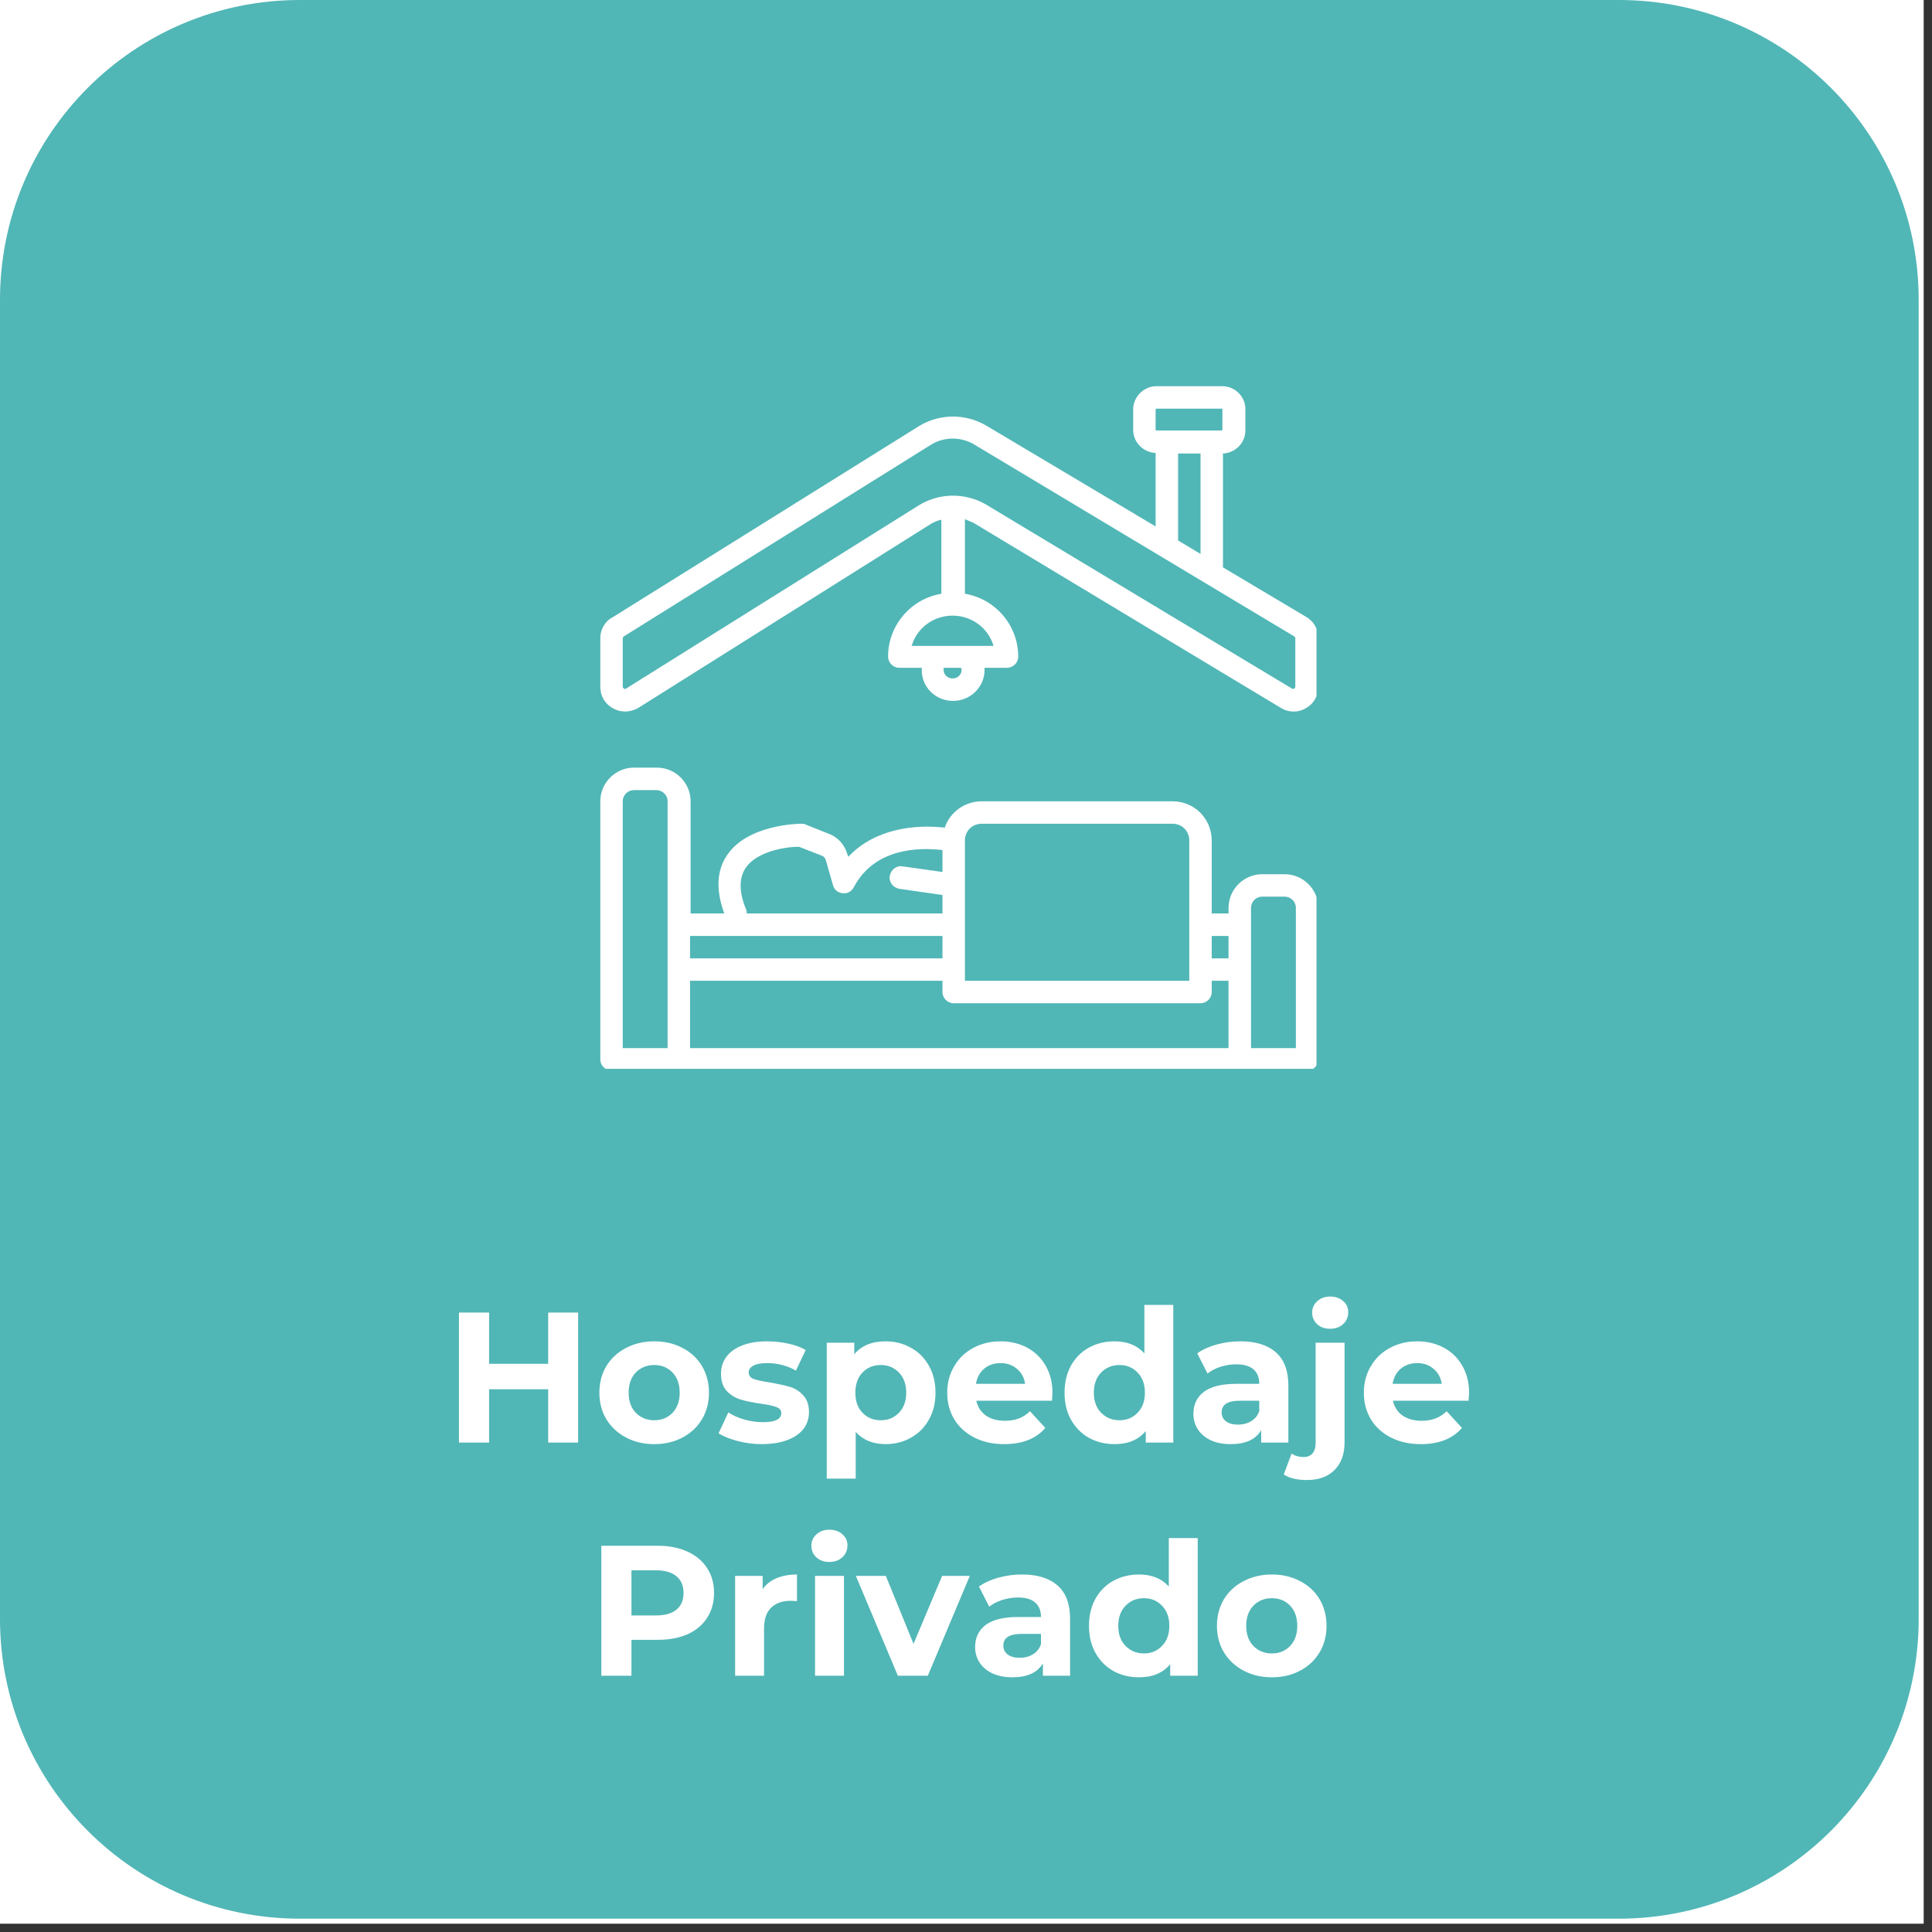 <svg xmlns="http://www.w3.org/2000/svg" xmlns:xlink="http://www.w3.org/1999/xlink" width="231" viewBox="0 0 173.25 173.25" height="231" preserveAspectRatio="xMidYMid meet"><rect x="0" y="0" width="173.25" height="173.25" fill="#333333" stroke="none"/><defs><g></g><clipPath id="6ac01cb0a9"><path d="M 0 0 L 172.504 0 L 172.504 172.504 L 0 172.504 Z M 0 0 " clip-rule="nonzero"></path></clipPath><clipPath id="3c7d713913"><path d="M 0 0 L 172.055 0 L 172.055 172.055 L 0 172.055 Z M 0 0 " clip-rule="nonzero"></path></clipPath><clipPath id="dbd01e46c5"><path d="M 26.883 0 L 145.172 0 C 160.02 0 172.055 12.035 172.055 26.883 L 172.055 145.172 C 172.055 160.02 160.02 172.055 145.172 172.055 L 26.883 172.055 C 12.035 172.055 0 160.02 0 145.172 L 0 26.883 C 0 12.035 12.035 0 26.883 0 Z M 26.883 0 " clip-rule="nonzero"></path></clipPath><clipPath id="11c44f10bc"><path d="M 53.832 34.613 L 118.055 34.613 L 118.055 64 L 53.832 64 Z M 53.832 34.613 " clip-rule="nonzero"></path></clipPath><clipPath id="b72484f804"><path d="M 53.832 68 L 118.055 68 L 118.055 95.848 L 53.832 95.848 Z M 53.832 68 " clip-rule="nonzero"></path></clipPath></defs><g clip-path="url(#6ac01cb0a9)"><path fill="#ffffff" d="M 0 0 L 172.504 0 L 172.504 172.504 L 0 172.504 Z M 0 0 " fill-opacity="1" fill-rule="nonzero"></path></g><g clip-path="url(#3c7d713913)"><g clip-path="url(#dbd01e46c5)"><path fill="#51b6b6" d="M 0 0 L 172.055 0 L 172.055 172.055 L 0 172.055 Z M 0 0 " fill-opacity="1" fill-rule="nonzero"></path></g></g><g clip-path="url(#11c44f10bc)"><path fill="#ffffff" d="M 87.332 46.906 L 114.898 63.504 C 115.25 63.707 115.602 63.809 116.004 63.809 C 116.406 63.809 116.758 63.707 117.109 63.504 C 117.816 63.102 118.219 62.398 118.219 61.594 L 118.219 57.219 C 118.219 56.414 117.816 55.711 117.109 55.305 L 109.668 50.879 L 109.668 40.668 C 110.773 40.617 111.68 39.715 111.68 38.605 L 111.68 36.695 C 111.68 35.539 110.723 34.633 109.617 34.633 L 103.68 34.633 C 102.574 34.633 101.617 35.59 101.617 36.695 L 101.617 38.555 C 101.617 39.664 102.523 40.57 103.629 40.617 L 103.629 47.207 L 88.34 38.105 C 86.527 37.098 84.316 37.098 82.504 38.152 L 54.938 55.355 C 54.234 55.711 53.832 56.465 53.832 57.219 L 53.832 61.594 C 53.832 62.398 54.234 63.102 54.938 63.504 C 55.645 63.906 56.449 63.906 57.203 63.504 L 83.512 46.957 C 83.812 46.805 84.113 46.656 84.414 46.605 L 84.414 53.246 C 81.699 53.695 79.637 56.062 79.637 58.879 C 79.637 59.43 80.09 59.883 80.645 59.883 L 82.656 59.883 C 82.656 59.934 82.656 59.984 82.656 60.086 C 82.656 61.645 83.914 62.852 85.473 62.852 C 87.031 62.852 88.289 61.594 88.289 60.086 C 88.289 60.035 88.289 59.984 88.289 59.883 L 90.301 59.883 C 90.855 59.883 91.309 59.43 91.309 58.879 C 91.309 56.062 89.246 53.695 86.527 53.246 L 86.527 46.555 C 86.73 46.656 87.031 46.754 87.332 46.906 Z M 103.629 36.695 C 103.629 36.695 103.68 36.645 103.68 36.645 L 109.566 36.645 C 109.617 36.645 109.617 36.695 109.617 36.695 L 109.617 38.555 C 109.617 38.605 109.566 38.605 109.566 38.605 L 103.68 38.605 C 103.629 38.605 103.629 38.555 103.629 38.555 Z M 105.645 40.668 L 107.656 40.668 L 107.656 49.672 L 105.645 48.465 Z M 82.504 45.246 L 56.145 61.746 C 56.047 61.797 55.996 61.797 55.945 61.746 C 55.895 61.695 55.844 61.645 55.844 61.594 L 55.844 57.219 C 55.844 57.168 55.895 57.117 55.945 57.066 L 83.512 39.863 C 84.668 39.16 86.125 39.16 87.281 39.812 L 116.055 57.066 C 116.105 57.117 116.156 57.168 116.156 57.219 L 116.156 61.594 C 116.156 61.645 116.105 61.695 116.055 61.746 C 116.004 61.797 115.953 61.797 115.855 61.746 L 88.34 45.195 C 86.527 44.191 84.316 44.191 82.504 45.246 Z M 86.227 60.086 C 86.227 60.488 85.875 60.84 85.422 60.84 C 84.969 60.84 84.617 60.488 84.617 60.086 C 84.617 60.035 84.617 59.984 84.617 59.883 L 86.176 59.883 C 86.227 59.984 86.227 60.035 86.227 60.086 Z M 89.094 57.922 L 81.75 57.922 C 82.203 56.363 83.66 55.207 85.422 55.207 C 87.184 55.207 88.641 56.363 89.094 57.922 Z M 89.094 57.922 " fill-opacity="1" fill-rule="nonzero"></path></g><g clip-path="url(#b72484f804)"><path fill="#ffffff" d="M 59.367 96 L 117.211 96 C 117.766 96 118.219 95.547 118.219 94.996 L 118.219 81.414 C 118.219 79.754 116.859 78.395 115.199 78.395 L 113.188 78.395 C 111.527 78.395 110.168 79.754 110.168 81.414 L 110.168 81.914 L 108.66 81.914 L 108.66 75.375 C 108.66 73.414 107.102 71.855 105.141 71.855 L 88.039 71.855 C 86.477 71.855 85.172 72.863 84.719 74.219 C 82.102 73.918 78.48 74.27 76.066 76.836 L 75.965 76.535 C 75.715 75.73 75.16 75.125 74.457 74.824 L 72.191 73.918 C 72.094 73.867 71.941 73.867 71.84 73.867 C 71.641 73.867 67.062 73.918 65.199 76.684 C 64.246 78.094 64.195 79.855 64.949 81.914 L 61.93 81.914 L 61.93 71.855 C 61.93 70.195 60.574 68.836 58.914 68.836 L 56.852 68.836 C 55.191 68.836 53.832 70.195 53.832 71.855 L 53.832 94.996 C 53.832 95.547 54.285 96 54.84 96 Z M 112.184 81.414 C 112.184 80.859 112.633 80.406 113.188 80.406 L 115.199 80.406 C 115.754 80.406 116.207 80.859 116.207 81.414 L 116.207 93.988 L 112.184 93.988 Z M 110.168 83.93 L 110.168 85.941 L 108.66 85.941 L 108.66 83.93 Z M 107.656 89.965 C 108.207 89.965 108.66 89.512 108.66 88.957 L 108.66 87.953 L 110.168 87.953 L 110.168 93.988 L 61.879 93.988 L 61.879 87.953 L 84.516 87.953 L 84.516 88.957 C 84.516 89.512 84.969 89.965 85.523 89.965 Z M 86.527 75.375 C 86.527 74.523 87.184 73.867 88.039 73.867 L 105.141 73.867 C 105.996 73.867 106.648 74.523 106.648 75.375 L 106.648 87.953 L 86.527 87.953 Z M 66.91 81.562 C 66.258 80.004 66.258 78.746 66.859 77.84 C 67.867 76.332 70.48 75.93 71.641 75.93 L 73.703 76.734 C 73.852 76.785 74.004 76.938 74.055 77.137 L 74.707 79.402 C 74.809 79.805 75.16 80.055 75.562 80.105 C 75.965 80.156 76.367 79.953 76.57 79.551 C 78.43 76.031 82.402 75.98 84.516 76.23 L 84.516 78.195 L 80.945 77.691 C 80.391 77.59 79.887 77.992 79.789 78.547 C 79.688 79.098 80.09 79.602 80.645 79.703 L 84.516 80.258 L 84.516 81.914 L 66.961 81.914 C 66.961 81.816 66.961 81.664 66.91 81.562 Z M 84.516 83.93 L 84.516 85.941 L 61.879 85.941 L 61.879 83.93 Z M 55.844 71.855 C 55.844 71.301 56.297 70.852 56.852 70.852 L 58.863 70.852 C 59.414 70.852 59.867 71.301 59.867 71.855 L 59.867 93.988 L 55.844 93.988 Z M 55.844 71.855 " fill-opacity="1" fill-rule="nonzero"></path></g><g fill="#ffffff" fill-opacity="1"><g transform="translate(39.782, 129.36)"><g><path d="M 12.062 -11.656 L 12.062 0 L 9.375 0 L 9.375 -4.781 L 4.078 -4.781 L 4.078 0 L 1.375 0 L 1.375 -11.656 L 4.078 -11.656 L 4.078 -7.062 L 9.375 -7.062 L 9.375 -11.656 Z M 12.062 -11.656 "></path></g></g></g><g fill="#ffffff" fill-opacity="1"><g transform="translate(53.217, 129.36)"><g><path d="M 5.453 0.141 C 4.516 0.141 3.672 -0.055 2.922 -0.453 C 2.172 -0.848 1.582 -1.395 1.156 -2.094 C 0.738 -2.789 0.531 -3.582 0.531 -4.469 C 0.531 -5.363 0.738 -6.16 1.156 -6.859 C 1.582 -7.555 2.172 -8.098 2.922 -8.484 C 3.672 -8.879 4.516 -9.078 5.453 -9.078 C 6.398 -9.078 7.242 -8.879 7.984 -8.484 C 8.734 -8.098 9.316 -7.555 9.734 -6.859 C 10.148 -6.16 10.359 -5.363 10.359 -4.469 C 10.359 -3.582 10.148 -2.789 9.734 -2.094 C 9.316 -1.395 8.734 -0.848 7.984 -0.453 C 7.242 -0.055 6.398 0.141 5.453 0.141 Z M 5.453 -2 C 6.117 -2 6.664 -2.223 7.094 -2.672 C 7.52 -3.117 7.734 -3.719 7.734 -4.469 C 7.734 -5.227 7.52 -5.832 7.094 -6.281 C 6.664 -6.727 6.117 -6.953 5.453 -6.953 C 4.785 -6.953 4.234 -6.727 3.797 -6.281 C 3.367 -5.832 3.156 -5.227 3.156 -4.469 C 3.156 -3.719 3.367 -3.117 3.797 -2.672 C 4.234 -2.223 4.785 -2 5.453 -2 Z M 5.453 -2 "></path></g></g></g><g fill="#ffffff" fill-opacity="1"><g transform="translate(64.108, 129.36)"><g><path d="M 4.203 0.141 C 3.461 0.141 2.738 0.047 2.031 -0.141 C 1.32 -0.328 0.754 -0.555 0.328 -0.828 L 1.203 -2.703 C 1.598 -2.441 2.078 -2.227 2.641 -2.062 C 3.211 -1.906 3.77 -1.828 4.312 -1.828 C 5.406 -1.828 5.953 -2.098 5.953 -2.641 C 5.953 -2.898 5.801 -3.082 5.5 -3.188 C 5.207 -3.301 4.75 -3.398 4.125 -3.484 C 3.395 -3.586 2.789 -3.711 2.312 -3.859 C 1.832 -4.004 1.414 -4.258 1.062 -4.625 C 0.719 -4.988 0.547 -5.508 0.547 -6.188 C 0.547 -6.75 0.707 -7.25 1.031 -7.688 C 1.363 -8.133 1.844 -8.477 2.469 -8.719 C 3.094 -8.957 3.832 -9.078 4.688 -9.078 C 5.32 -9.078 5.953 -9.008 6.578 -8.875 C 7.203 -8.738 7.723 -8.547 8.141 -8.297 L 7.266 -6.453 C 6.484 -6.898 5.625 -7.125 4.688 -7.125 C 4.133 -7.125 3.719 -7.047 3.438 -6.891 C 3.164 -6.734 3.031 -6.535 3.031 -6.297 C 3.031 -6.016 3.176 -5.816 3.469 -5.703 C 3.77 -5.598 4.25 -5.492 4.906 -5.391 C 5.633 -5.266 6.234 -5.133 6.703 -5 C 7.172 -4.863 7.578 -4.609 7.922 -4.234 C 8.266 -3.867 8.438 -3.363 8.438 -2.719 C 8.438 -2.156 8.27 -1.656 7.938 -1.219 C 7.602 -0.789 7.117 -0.457 6.484 -0.219 C 5.848 0.02 5.086 0.141 4.203 0.141 Z M 4.203 0.141 "></path></g></g></g><g fill="#ffffff" fill-opacity="1"><g transform="translate(72.937, 129.36)"><g><path d="M 6.484 -9.078 C 7.316 -9.078 8.07 -8.883 8.75 -8.5 C 9.438 -8.125 9.973 -7.586 10.359 -6.891 C 10.754 -6.203 10.953 -5.395 10.953 -4.469 C 10.953 -3.551 10.754 -2.742 10.359 -2.047 C 9.973 -1.359 9.438 -0.82 8.75 -0.438 C 8.07 -0.051 7.316 0.141 6.484 0.141 C 5.348 0.141 4.453 -0.223 3.797 -0.953 L 3.797 3.234 L 1.203 3.234 L 1.203 -8.953 L 3.672 -8.953 L 3.672 -7.922 C 4.316 -8.691 5.254 -9.078 6.484 -9.078 Z M 6.047 -2 C 6.703 -2 7.242 -2.223 7.672 -2.672 C 8.109 -3.117 8.328 -3.719 8.328 -4.469 C 8.328 -5.227 8.109 -5.832 7.672 -6.281 C 7.242 -6.727 6.703 -6.953 6.047 -6.953 C 5.379 -6.953 4.832 -6.727 4.406 -6.281 C 3.977 -5.832 3.766 -5.227 3.766 -4.469 C 3.766 -3.719 3.977 -3.117 4.406 -2.672 C 4.832 -2.223 5.379 -2 6.047 -2 Z M 6.047 -2 "></path></g></g></g><g fill="#ffffff" fill-opacity="1"><g transform="translate(84.41, 129.36)"><g><path d="M 9.969 -4.438 C 9.969 -4.406 9.953 -4.176 9.922 -3.75 L 3.141 -3.75 C 3.266 -3.188 3.551 -2.742 4 -2.422 C 4.457 -2.109 5.023 -1.953 5.703 -1.953 C 6.172 -1.953 6.582 -2.02 6.938 -2.156 C 7.301 -2.289 7.641 -2.508 7.953 -2.812 L 9.328 -1.312 C 8.492 -0.344 7.266 0.141 5.641 0.141 C 4.629 0.141 3.734 -0.055 2.953 -0.453 C 2.18 -0.848 1.582 -1.395 1.156 -2.094 C 0.738 -2.789 0.531 -3.582 0.531 -4.469 C 0.531 -5.352 0.738 -6.145 1.156 -6.844 C 1.57 -7.551 2.141 -8.098 2.859 -8.484 C 3.586 -8.879 4.406 -9.078 5.312 -9.078 C 6.188 -9.078 6.977 -8.891 7.688 -8.516 C 8.395 -8.141 8.953 -7.598 9.359 -6.891 C 9.766 -6.191 9.969 -5.375 9.969 -4.438 Z M 5.328 -7.125 C 4.734 -7.125 4.238 -6.957 3.844 -6.625 C 3.445 -6.289 3.203 -5.836 3.109 -5.266 L 7.516 -5.266 C 7.43 -5.828 7.188 -6.273 6.781 -6.609 C 6.383 -6.953 5.898 -7.125 5.328 -7.125 Z M 5.328 -7.125 "></path></g></g></g><g fill="#ffffff" fill-opacity="1"><g transform="translate(94.901, 129.36)"><g><path d="M 10.312 -12.344 L 10.312 0 L 7.844 0 L 7.844 -1.031 C 7.195 -0.25 6.266 0.141 5.047 0.141 C 4.203 0.141 3.438 -0.047 2.75 -0.422 C 2.07 -0.805 1.535 -1.348 1.141 -2.047 C 0.754 -2.742 0.562 -3.551 0.562 -4.469 C 0.562 -5.395 0.754 -6.207 1.141 -6.906 C 1.535 -7.602 2.07 -8.141 2.75 -8.516 C 3.438 -8.891 4.203 -9.078 5.047 -9.078 C 6.18 -9.078 7.07 -8.719 7.719 -8 L 7.719 -12.344 Z M 5.484 -2 C 6.141 -2 6.68 -2.223 7.109 -2.672 C 7.547 -3.117 7.766 -3.719 7.766 -4.469 C 7.766 -5.227 7.547 -5.832 7.109 -6.281 C 6.68 -6.727 6.141 -6.953 5.484 -6.953 C 4.828 -6.953 4.281 -6.727 3.844 -6.281 C 3.406 -5.832 3.188 -5.227 3.188 -4.469 C 3.188 -3.719 3.406 -3.117 3.844 -2.672 C 4.281 -2.223 4.828 -2 5.484 -2 Z M 5.484 -2 "></path></g></g></g><g fill="#ffffff" fill-opacity="1"><g transform="translate(106.408, 129.36)"><g><path d="M 4.812 -9.078 C 6.195 -9.078 7.258 -8.75 8 -8.094 C 8.75 -7.438 9.125 -6.441 9.125 -5.109 L 9.125 0 L 6.688 0 L 6.688 -1.109 C 6.195 -0.273 5.285 0.141 3.953 0.141 C 3.266 0.141 2.672 0.023 2.172 -0.203 C 1.672 -0.441 1.285 -0.766 1.016 -1.172 C 0.742 -1.586 0.609 -2.055 0.609 -2.578 C 0.609 -3.41 0.922 -4.066 1.547 -4.547 C 2.18 -5.023 3.148 -5.266 4.453 -5.266 L 6.516 -5.266 C 6.516 -5.828 6.344 -6.258 6 -6.562 C 5.656 -6.863 5.141 -7.016 4.453 -7.016 C 3.984 -7.016 3.516 -6.941 3.047 -6.797 C 2.586 -6.648 2.195 -6.445 1.875 -6.188 L 0.953 -8 C 1.441 -8.344 2.023 -8.609 2.703 -8.797 C 3.391 -8.984 4.094 -9.078 4.812 -9.078 Z M 4.609 -1.609 C 5.055 -1.609 5.453 -1.711 5.797 -1.922 C 6.141 -2.129 6.379 -2.43 6.516 -2.828 L 6.516 -3.75 L 4.75 -3.75 C 3.676 -3.75 3.141 -3.398 3.141 -2.703 C 3.141 -2.367 3.27 -2.102 3.531 -1.906 C 3.789 -1.707 4.148 -1.609 4.609 -1.609 Z M 4.609 -1.609 "></path></g></g></g><g fill="#ffffff" fill-opacity="1"><g transform="translate(116.667, 129.36)"><g><path d="M 0.531 3.359 C -0.375 3.359 -1.066 3.191 -1.547 2.859 L -0.844 0.984 C -0.551 1.191 -0.188 1.297 0.25 1.297 C 0.582 1.297 0.844 1.188 1.031 0.969 C 1.219 0.758 1.312 0.438 1.312 0 L 1.312 -8.953 L 3.906 -8.953 L 3.906 -0.016 C 3.906 1.023 3.609 1.848 3.016 2.453 C 2.422 3.055 1.594 3.359 0.531 3.359 Z M 2.609 -10.203 C 2.141 -10.203 1.754 -10.336 1.453 -10.609 C 1.148 -10.891 1 -11.238 1 -11.656 C 1 -12.062 1.148 -12.398 1.453 -12.672 C 1.754 -12.953 2.141 -13.094 2.609 -13.094 C 3.086 -13.094 3.477 -12.957 3.781 -12.688 C 4.082 -12.426 4.234 -12.098 4.234 -11.703 C 4.234 -11.266 4.082 -10.906 3.781 -10.625 C 3.477 -10.344 3.086 -10.203 2.609 -10.203 Z M 2.609 -10.203 "></path></g></g></g><g fill="#ffffff" fill-opacity="1"><g transform="translate(121.771, 129.36)"><g><path d="M 9.969 -4.438 C 9.969 -4.406 9.953 -4.176 9.922 -3.75 L 3.141 -3.75 C 3.266 -3.188 3.551 -2.742 4 -2.422 C 4.457 -2.109 5.023 -1.953 5.703 -1.953 C 6.172 -1.953 6.582 -2.02 6.938 -2.156 C 7.301 -2.289 7.641 -2.508 7.953 -2.812 L 9.328 -1.312 C 8.492 -0.344 7.266 0.141 5.641 0.141 C 4.629 0.141 3.734 -0.055 2.953 -0.453 C 2.18 -0.848 1.582 -1.395 1.156 -2.094 C 0.738 -2.789 0.531 -3.582 0.531 -4.469 C 0.531 -5.352 0.738 -6.145 1.156 -6.844 C 1.57 -7.551 2.141 -8.098 2.859 -8.484 C 3.586 -8.879 4.406 -9.078 5.312 -9.078 C 6.188 -9.078 6.977 -8.891 7.688 -8.516 C 8.395 -8.141 8.953 -7.598 9.359 -6.891 C 9.766 -6.191 9.969 -5.375 9.969 -4.438 Z M 5.328 -7.125 C 4.734 -7.125 4.238 -6.957 3.844 -6.625 C 3.445 -6.289 3.203 -5.836 3.109 -5.266 L 7.516 -5.266 C 7.43 -5.828 7.188 -6.273 6.781 -6.609 C 6.383 -6.953 5.898 -7.125 5.328 -7.125 Z M 5.328 -7.125 "></path></g></g></g><g fill="#ffffff" fill-opacity="1"><g transform="translate(52.547, 150.269)"><g><path d="M 6.422 -11.656 C 7.453 -11.656 8.348 -11.477 9.109 -11.125 C 9.867 -10.781 10.453 -10.289 10.859 -9.656 C 11.273 -9.031 11.484 -8.285 11.484 -7.422 C 11.484 -6.566 11.273 -5.82 10.859 -5.188 C 10.453 -4.551 9.867 -4.062 9.109 -3.719 C 8.348 -3.383 7.453 -3.219 6.422 -3.219 L 4.078 -3.219 L 4.078 0 L 1.375 0 L 1.375 -11.656 Z M 6.281 -5.406 C 7.082 -5.406 7.691 -5.578 8.109 -5.922 C 8.535 -6.273 8.75 -6.773 8.75 -7.422 C 8.75 -8.078 8.535 -8.578 8.109 -8.922 C 7.691 -9.273 7.082 -9.453 6.281 -9.453 L 4.078 -9.453 L 4.078 -5.406 Z M 6.281 -5.406 "></path></g></g></g><g fill="#ffffff" fill-opacity="1"><g transform="translate(64.718, 150.269)"><g><path d="M 3.672 -7.766 C 3.984 -8.203 4.398 -8.531 4.922 -8.75 C 5.453 -8.969 6.062 -9.078 6.75 -9.078 L 6.75 -6.688 C 6.469 -6.707 6.273 -6.719 6.172 -6.719 C 5.43 -6.719 4.848 -6.508 4.422 -6.094 C 4.004 -5.676 3.797 -5.055 3.797 -4.234 L 3.797 0 L 1.203 0 L 1.203 -8.953 L 3.672 -8.953 Z M 3.672 -7.766 "></path></g></g></g><g fill="#ffffff" fill-opacity="1"><g transform="translate(71.885, 150.269)"><g><path d="M 1.203 -8.953 L 3.797 -8.953 L 3.797 0 L 1.203 0 Z M 2.484 -10.203 C 2.016 -10.203 1.629 -10.336 1.328 -10.609 C 1.023 -10.891 0.875 -11.238 0.875 -11.656 C 0.875 -12.062 1.023 -12.398 1.328 -12.672 C 1.629 -12.953 2.016 -13.094 2.484 -13.094 C 2.961 -13.094 3.352 -12.957 3.656 -12.688 C 3.957 -12.426 4.109 -12.098 4.109 -11.703 C 4.109 -11.266 3.957 -10.906 3.656 -10.625 C 3.352 -10.344 2.961 -10.203 2.484 -10.203 Z M 2.484 -10.203 "></path></g></g></g><g fill="#ffffff" fill-opacity="1"><g transform="translate(76.889, 150.269)"><g><path d="M 10.078 -8.953 L 6.312 0 L 3.625 0 L -0.141 -8.953 L 2.547 -8.953 L 5.031 -2.859 L 7.594 -8.953 Z M 10.078 -8.953 "></path></g></g></g><g fill="#ffffff" fill-opacity="1"><g transform="translate(86.833, 150.269)"><g><path d="M 4.812 -9.078 C 6.195 -9.078 7.258 -8.75 8 -8.094 C 8.75 -7.438 9.125 -6.441 9.125 -5.109 L 9.125 0 L 6.688 0 L 6.688 -1.109 C 6.195 -0.273 5.285 0.141 3.953 0.141 C 3.266 0.141 2.672 0.023 2.172 -0.203 C 1.672 -0.441 1.285 -0.766 1.016 -1.172 C 0.742 -1.586 0.609 -2.055 0.609 -2.578 C 0.609 -3.41 0.922 -4.066 1.547 -4.547 C 2.18 -5.023 3.148 -5.266 4.453 -5.266 L 6.516 -5.266 C 6.516 -5.828 6.344 -6.258 6 -6.562 C 5.656 -6.863 5.141 -7.016 4.453 -7.016 C 3.984 -7.016 3.516 -6.941 3.047 -6.797 C 2.586 -6.648 2.195 -6.445 1.875 -6.188 L 0.953 -8 C 1.441 -8.344 2.023 -8.609 2.703 -8.797 C 3.391 -8.984 4.094 -9.078 4.812 -9.078 Z M 4.609 -1.609 C 5.055 -1.609 5.453 -1.711 5.797 -1.922 C 6.141 -2.129 6.379 -2.43 6.516 -2.828 L 6.516 -3.75 L 4.75 -3.75 C 3.676 -3.75 3.141 -3.398 3.141 -2.703 C 3.141 -2.367 3.27 -2.102 3.531 -1.906 C 3.789 -1.707 4.148 -1.609 4.609 -1.609 Z M 4.609 -1.609 "></path></g></g></g><g fill="#ffffff" fill-opacity="1"><g transform="translate(97.092, 150.269)"><g><path d="M 10.312 -12.344 L 10.312 0 L 7.844 0 L 7.844 -1.031 C 7.195 -0.25 6.266 0.141 5.047 0.141 C 4.203 0.141 3.438 -0.047 2.75 -0.422 C 2.07 -0.805 1.535 -1.348 1.141 -2.047 C 0.754 -2.742 0.562 -3.551 0.562 -4.469 C 0.562 -5.395 0.754 -6.207 1.141 -6.906 C 1.535 -7.602 2.07 -8.141 2.75 -8.516 C 3.438 -8.891 4.203 -9.078 5.047 -9.078 C 6.18 -9.078 7.07 -8.719 7.719 -8 L 7.719 -12.344 Z M 5.484 -2 C 6.141 -2 6.68 -2.223 7.109 -2.672 C 7.547 -3.117 7.766 -3.719 7.766 -4.469 C 7.766 -5.227 7.547 -5.832 7.109 -6.281 C 6.68 -6.727 6.141 -6.953 5.484 -6.953 C 4.828 -6.953 4.281 -6.727 3.844 -6.281 C 3.406 -5.832 3.188 -5.227 3.188 -4.469 C 3.188 -3.719 3.406 -3.117 3.844 -2.672 C 4.281 -2.223 4.828 -2 5.484 -2 Z M 5.484 -2 "></path></g></g></g><g fill="#ffffff" fill-opacity="1"><g transform="translate(108.598, 150.269)"><g><path d="M 5.453 0.141 C 4.516 0.141 3.672 -0.055 2.922 -0.453 C 2.172 -0.848 1.582 -1.395 1.156 -2.094 C 0.738 -2.789 0.531 -3.582 0.531 -4.469 C 0.531 -5.363 0.738 -6.16 1.156 -6.859 C 1.582 -7.555 2.172 -8.098 2.922 -8.484 C 3.672 -8.879 4.516 -9.078 5.453 -9.078 C 6.398 -9.078 7.242 -8.879 7.984 -8.484 C 8.734 -8.098 9.316 -7.555 9.734 -6.859 C 10.148 -6.16 10.359 -5.363 10.359 -4.469 C 10.359 -3.582 10.148 -2.789 9.734 -2.094 C 9.316 -1.395 8.734 -0.848 7.984 -0.453 C 7.242 -0.055 6.398 0.141 5.453 0.141 Z M 5.453 -2 C 6.117 -2 6.664 -2.223 7.094 -2.672 C 7.52 -3.117 7.734 -3.719 7.734 -4.469 C 7.734 -5.227 7.52 -5.832 7.094 -6.281 C 6.664 -6.727 6.117 -6.953 5.453 -6.953 C 4.785 -6.953 4.234 -6.727 3.797 -6.281 C 3.367 -5.832 3.156 -5.227 3.156 -4.469 C 3.156 -3.719 3.367 -3.117 3.797 -2.672 C 4.234 -2.223 4.785 -2 5.453 -2 Z M 5.453 -2 "></path></g></g></g></svg>